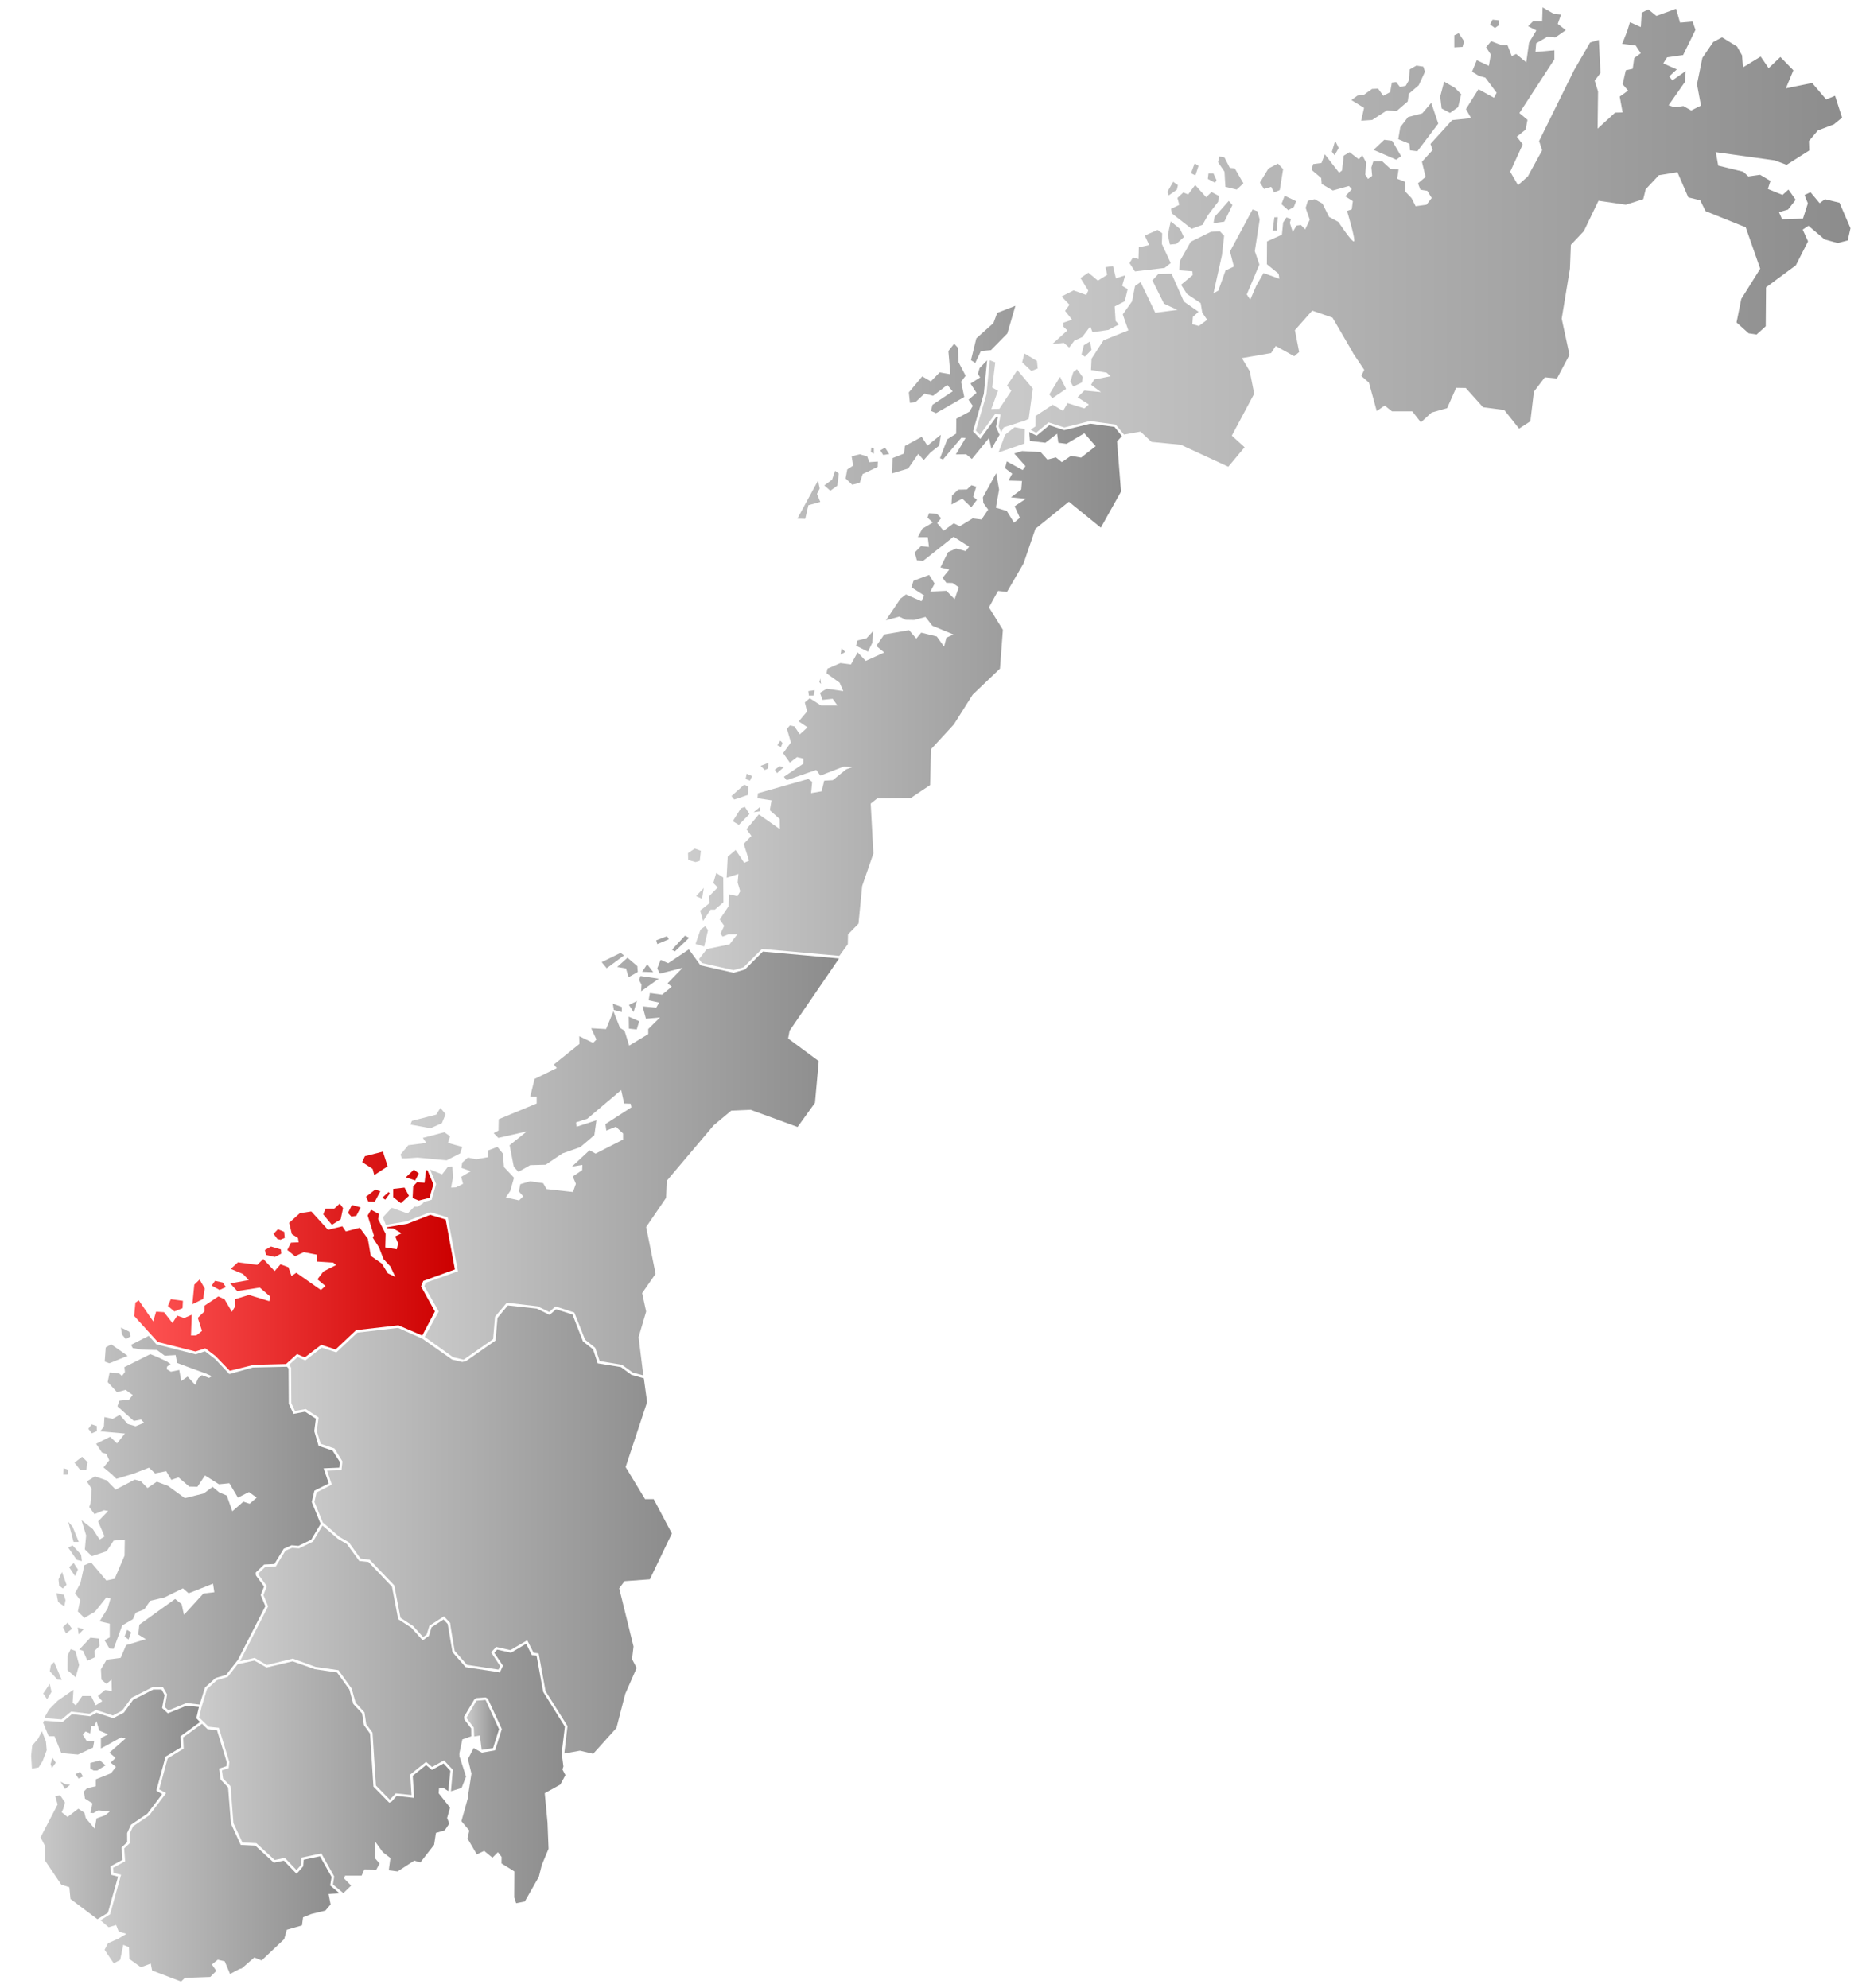 <svg xmlns="http://www.w3.org/2000/svg" xmlns:xlink="http://www.w3.org/1999/xlink" height="790" width="740" version="1.0"><defs><linearGradient id="a"><stop style="stop-color:#ff5454;stop-opacity:1" offset="0"/><stop style="stop-color:#c00;stop-opacity:1" offset="1"/></linearGradient><linearGradient id="b"><stop style="stop-color:#ccc;stop-opacity:1" offset="0"/><stop style="stop-color:#8c8c8c;stop-opacity:1" offset="1"/></linearGradient><linearGradient gradientUnits="userSpaceOnUse" y2="736.231" x2="134.984" y1="736.231" x1="39.961" id="m" xlink:href="#b"/><linearGradient gradientUnits="userSpaceOnUse" y2="717.038" x2="79.52" y1="717.038" x1="12.373" id="n" xlink:href="#b"/><linearGradient gradientUnits="userSpaceOnUse" y2="706.112" x2="178.981" y1="706.112" x1="79.125" id="j" xlink:href="#b"/><linearGradient gradientUnits="userSpaceOnUse" y2="605.436" x2="135.055" y1="605.436" x1="17.168" id="l" xlink:href="#b"/><linearGradient gradientUnits="userSpaceOnUse" y2="681.29" x2="224.703" y1="681.29" x1="95.375" id="i" xlink:href="#b"/><linearGradient gradientUnits="userSpaceOnUse" y2="685.481" x2="198.325" y1="685.481" x1="185.347" id="h" xlink:href="#b"/><linearGradient gradientUnits="userSpaceOnUse" y2="607.871" x2="267.01" y1="607.871" x1="114.82" id="g" xlink:href="#b"/><linearGradient gradientUnits="userSpaceOnUse" y2="459.222" x2="333.453" y1="459.222" x1="159.193" id="e" xlink:href="#b"/><linearGradient gradientUnits="userSpaceOnUse" y2="253.526" x2="445.891" y1="253.526" x1="273.426" id="d" xlink:href="#b"/><linearGradient gradientUnits="userSpaceOnUse" y2="94.201" x2="735.416" y1="94.201" x1="387.822" id="c" xlink:href="#b"/><linearGradient y2="459.222" x2="333.453" y1="459.222" x1="159.193" gradientUnits="userSpaceOnUse" id="f" xlink:href="#b"/><linearGradient gradientUnits="userSpaceOnUse" y2="501.206" x2="180.791" y1="501.206" x1="53.313" id="k" xlink:href="#a"/></defs><g style="display:inline;opacity:1"><g style="fill:url(#c);fill-opacity:1;stroke:none"><path d="m613.059 2.934-.182 5.523-3.52-.06-2.064 2.001 3.277 1.702-2.912 4.855-1.094 7.828-4.005-3.338-1.76.85-1.7-4.37-2.548-.06-3.946-1.517-2.001 2.427 1.88 2.913-.789 4.492-4.795-2.246-1.88 4.552 2.67 1.639 2.609.729 4.492 6.007-1.031 2.004-6.192-3.4-4.976 7.89 2.062 3.583-7.525.787-8.62 9.468.85 2.428-4.248 4.674 1.457 6.008-3.035 2.549.97 2.55 2.733.424 1.76 2.854-2.064 2.67-4.309.607-1.639-3.217-2.427-2.549v-3.884l-3.278-1.276.547-3.761-3.096-.063-3.459-3.154h-3.46l-.79 2.488.305 3.338-1.639 1.213-1.091-1.7.363-4.794-1.578-2.912-1.336 1.638-3.701-2.853-2.307 1.396-.697 5.887-1.14.88-5.688-7.314-1.336 3.46-3.278.425-.418 1.193-.24 1.104 3.84 3.23.188 2.364 4.43 2.61 6.404-1.792 1.123 1.275-2.58 2.823 3.003 1.912-.423 3.277-1.883.637s3.54 11.611 2.762 12.078c-.78.467-6.192-7.709-6.192-7.709l-3.701-2.002-2.64-5.31-3.096-1.73-2.7.638-.88 2.82 1.638 4.674-1.82 3.853-1.7-1.728-1.73.213-1.517 2.549-1.153-3.582.424-1.579-1.76-.605-1.336 2.002-.484 4.855-5.918 2.67-.06 9.045 4.673 3.793.303 2.002-6.281-2.275-2.854 4.916-2.457 5.674-1.365-2.094 5.006-11.895-1.82-5.31 1.941-12.565-.879-3.277-1.943-.729-8.983 16.692 1.55 6.008-3.31 1.549-2.882 8.01-1.912 1.032 3.369-15.173.85-7.678-1.7-1.76-3.55.213-8.012 3.945-4.37 7.768-.181 3.582 5.219.394.12 1.487-4.642 3.853 2.367 3.672 5.432 3.643.637 3.762 1.943 2.853-3.309 2.457-2.58-.728.213-2.883 2.246-2.033-5.826-4.067-4.887-11.045-5.279.121-2.338 2.518 4.614 9.256 5.31 2.459-8.77 1.152-5.857-12.2-2.185 1.518-1.184 6.131-3.701 5.19 2.215 6.342-9.893 3.974-4.734 7.315-.213 4.46 6.191 1.063 1.608 1.426-6.555 1.304-1.213 2.094 3.945 2.914-6.615-.638-2.701 2.7 4.49 2.854-1.789 1.547-6.678-2.094-1.789 3.096-4.097-2.459-6.797 4.461-.06 4.158-1.993 1.307 2.254 1.228 4.92-4.123 6.281 2.02 10.22-2.57 10.179 1.423 3.304 3.965 6.56-1.187 4.37 4.097 11.623 1.124 18.906 8.74 6.463-7.739-5.068-4.613 8.892-16.66-1.765-8.947-3.121-5.194 11.591-2.004 1.852-2.822 7.344 4.067 1.972-1.668-1.699-8.68 6.889-7.77 8.072 2.793 7.695 13.202.522 1 4.377 6.525-1.152 2.428 3.033 2.67 3.095 11.289 3.157-2.186 2.914 2.307h8.072l3.399 4.369 4.248-3.883 6.19-1.76 3.581-8.072 3.824.06 6.858 7.647 8.437 1.092 5.887 7.406 4.49-2.914 1.397-11.775 4.369-5.705 4.795.486 4.976-9.408-3.094-14.383 3.278-19.848.363-9.466 5.16-5.463 5.826-12.079 10.864 1.579 6.92-2.186.97-3.945 5.22-5.584 7.403-1.213 4.31 10.014 4.733 1.154 2.125 4.308 15.963 6.434 5.766 16.447-7.526 12.018-1.882 9.348 4.795 4.308 3.156.484 3.642-3.277.122-15.476 11.833-8.739 4.856-9.529-2.123-4.674 2.307-1.517 6.37 5.402 5.221 1.457 4.006-1.033 1.092-4.856-4.37-10.134-5.765-1.397-2.125 1.578-3.642-4.369-2.366 1.152 1.334 3.278-1.941 6.07-8.314.242-1.215-2.79 3.58-1.034 3.035-3.883-2.852-4.066-2.367 2.123-5.826-2.367 1.031-3.217-4.127-2.428-4.673.668-2.002-1.88-9.956-2.428-.97-5.342 23.488 3.277 4.674 1.76 8.982-5.705-.12-3.762 3.519-4.187 6.373-2.428 3.277-2.672-2.79-8.678-3.522 1.455-5.584-6.554-10.44 2.125 2.975-7.163-5.158-5.279-4.674 4.43-3.156-4.613-7.042 4.31-.363-4.795-2.002-3.521-5.949-3.64-3.52 1.88-4.308 6.312-2.125 10.44 1.578 8.496-3.885 1.943-3.095-1.76-3.52.485-2.367-.79 6.494-9.284.303-4.31-5.28 3.702-1.275-1.578 3.035-2.79-5.402-2.368 1.502-2.406 6.388-.932 4.917-10.016-1.153-3.277-4.976.426-1.579-5.524-7.83 2.852-3.216-2.61-2.61 1.337-.365 5.705-4.309-1.942-1.091 3.58-2.004 5.037 5.341.608 2.063 3.096-2.61 1.941-.607 4.248-2.73.607-1.274 5.524 2.184 2.549-3.338 2.367 1.154 6.312-2.974.061-6.98 6.373.18-14.75-1.333-4.309 2.307-3.095-.668-13.11-3.46 1.032L625.503 28l-13.838 28.041 1.213 3.701-5.705 10.38-3.885 3.458-3.096-5.34 4.979-10.865-2.367-3.033 3.52-2.854.728-3.884-3.217-2.67 13.898-21.364v-3.582l-7.525.668.303-3.459 4.492-2.61 3.096.304 4.187-2.914-3.217-2.489 1.334-3.7-2.79-.243-4.553-2.611zm-19.907 4.884-.97 1.914 1.941 1.395 1.457-1.031-.012-2.024-2.416-.254zm-13.414 5.373-1.76.85v4.795l3.278-.182.607-2.246-2.125-3.217zm-16.81 12.868-2.701 1.546-.245 4.22-1.298 2.253-2.282.508-1.547-1.973-1.699.182-.668 3.824-2.732 1.457-2.063-2.853-2.427.12-3.338 2.428-2.367.182-2.489 1.822 5.037 3.094-1.154 5.1 4.371-.305 5.826-3.762 3.885.243 4.43-3.825.426-3.033 3.945-3.4 2.488-5.4-.668-2.005-2.73-.423zm11.015 6.373-1.578 5.947.576 4.734 3.338 1.76 3.217-2.307 1.213-5.129-2.488-2.517-4.278-2.488zm-5.129 8.435-3.582 4.188-5.644 1.457-3.094 4.066-.789 4.734 4.43 1.82.242 2.61 2.914.365 8.314-10.986-2.79-8.254zm-18.693 14.688-4.219 4.006 9.014 3.914 1.912-1.426-3.55-6.1-3.157-.394zm-19.504.383-1.287 4.376 1.074 1.373 1.61-2.874-1.397-2.876zm-46.045 6.232-.486 2.307 2.55 3.763.364 6.008 4.492 1.094 2.67-2.49-3.459-5.948-1.943-.181-2.123-4.127-2.065-.426zm-9.771 2.732-1.457 3.946 1.73.85 1.244-3.764-1.517-1.032zm33.078.121-3.764 1.942-3.398 5.584 1.638 2.549 2.852-.85 1.154 2.246 2.246-.97 1.334-8.317-2.062-2.184zm-27.615 3.946-.244 2.123 2.853 1.517.607-.97-1.214-2.67h-2.002zm-14.022 3.277-2.305 4.006.545 1.394 3.217-2.244.426-1.822-1.883-1.334zm8.74 1.274-2.79 3.763-1.944-.789-2.305 2.186.727 2.73-3.277 1.578.244 1.76 7.949 6.191 4.31-1.578 2.184-3.884 4.066-5.342.184-2.305-2.853-1.517-2.123 2.062-4.372-4.855zm35.567 4.248-1.276 3.34 2.733 2.427 2.197-1.293.899-2.289-4.553-2.185zm-22.213 2.064-5.645 6.373-.425 2.488 4.308-.607 3.217-6.615-1.455-1.639zm19.476 6.488-1.345.04-.694 5.267 1.692.03.348-5.337zm-42.54 1.645-1.153 5.402.85 3.822 2.488-.242 3.035-2.73L468.975 91l-3.704-3.035zm-5.22 3.398-5.097 2.246 1.76 3.764-4.127.91-.123 4.674-2.184-.668-1.396 2.244 2.185 3.34 11.774-1.396 2.427-1.944-3.519-7.586.121-4.248-1.82-1.336zm-17.722 14.385-2.975.424.668 3.035-3.7 2.307-3.764-3.157-3.157 2.125 3.096 4.977-.789 1.76-5.037-1.82-4.795 2.427 3.156 3.278-1.762 2.427 2.793 3.52-3.52 1.215.026 1.525 1.614 1.508-6.01 5.463 4.617-.508 2.121 1.844 2.063-2.733 3.13-1.422 3.182-4.22.91 2.304 6.252-.91 4.248-2.183-1.336-1.397-.363-5.766 4.006-2.064 1.152-4.795-2.185-1.334 1.215-4.19-3.704 1.216-1.152-4.856zm-9.103 29.922-2.489 1.518-.91 3.64 1.334.91 2.61-2.67-.545-3.398zm-26.098 4.795-.912 3.52 3.703 3.458 2.488-1.03-.303-2.976-4.976-2.972zm-13.791 2.681-1.303 13.56-4.213 14.413 1.631 1.67 6.004-8.226 2.191.12-.8 4.805 1.013 2.221 1.075-1.87 6.724-2.173 1.166-.31 2.002-.915 1.639-12.017-6.131-7.344-4.127 6.129 1.7 2.064-4.735 7.163-3.217.12 2.672-7.283-2.307-1.275 1.213-9.996-2.197-.856zm34.668 3.569-1.455 1.154-1.155 3.762 1.155 2.004 3.398-1.639.363-2.125-2.306-3.156zm-6.736 3.035-4.249 6.98 1.213 1.518 5.463-3.703-2.427-4.795zm-18.045 20.006-3.791 3.006-2.588 7.04 10.25-3.534.181-5.73-4.052-.782z" style="fill:url(#c);fill-opacity:1;fill-rule:evenodd;stroke:none;stroke-width:1px;stroke-linecap:butt;stroke-linejoin:round;stroke-opacity:1"/></g><g style="fill:url(#d);fill-opacity:1;stroke:none"><path d="m403.547 121.527-7.223 2.793-1.517 4.067-6.797 6.068-2.125 8.68 1.7 1.092 2.245-4.733 4.006-.365 6.494-6.615zm-24.338 15.053-2.307 2.914.79 9.225-4.249-.729-3.52 3.58-3.398-2.002-5.341 6.373.425 4.127 2.184-.242 3.643-3.4 3.398.85 5.645-4.31 2.123 2.55-8.01 5.341-.62 2.418 2.014.92 11.229-6.433-1.274-6.069 1.82-2.367-2.792-5.342-.303-5.826zm13.086 6.596-2.98 3.08-.68 2.297.892 1.44-3.824 2.427 2.367 3.703-3.156 2.73 1.7 2.428-1.335 2.307-5.22 2.793-.06 5.947-3.52 2.246-2.915 7.526 1.215.486 7.284-8.62 1.699.061-3.885 6.555 4.066-.06 2.307 1.88 6.797-8.314.97 4.308 3.231-5.62-1.443-3.169.799-3.927-.641-.034-6.361 8.762-2.897-3 4.285-14.922zm40.996 25.19-10.332 2.568-5.955-1.952-5.03 4.172-2.939-1.476.277 3.533 6.131.728 4.674-3.58.485 3.58 3.277.424 7.07-4.187 4.492 5.129-5.796 4.552-4.036-.699-3.61 2.488-2.368-1.88-3.37.88-2.698-3.003-7.375-.395-3.096.97 4.46 5.038-1.122 1.547-6.313-3.46-.666 2.731 2.822 2.156-1.488 2.76 5.371.153-.302 3.43-4.098 3.064 5.889.607-4.4 2.944 2.062 4.582-2.305 1.943-2.914-4.674-4.309-1.275 1.274-7.223-1.153-6.494-5.28 9.59.18 2.246 1.913 2.64-2.639 3.915-3.521-.426-5.098 3.095-2.428-1.152-4.006 2.975-2.574-3.06 1.574-1.956-1.683-1.719-3.14-.215-.61 1.711 2.125 1.961-4.188 2.489-1.761 3.338h3.945l.486 3.882-3.156-.363-2.488 2.549.85 3.156 2.488.182 12.078-9.59 6.191 3.945-1.396 1.762-3.764-1.033-3.217 1.457-3.035 6.07 3.522.85-2.67 3.277 1.515 2.002 2.489.06 2.427 1.7-1.638 4.734-3.278-3.338-6.37.303 1.698-3.156-2.185-3.46-6.192 2.307-.85 2.61 5.07 3.244-1.048 2.312-6.193-2.716-2.209 1.713-5.754 8.556 5.34-1.455 2.488 1.274 3.4.06 4.49-1.213 2.733 3.52 8.375 3.459-2.793 1.275-.91 3.58-2.912-4.066-6.191-1.518-1.942 2.367-2.853-3.337-9.893 1.699-3.156 4.553 3.156 2.609-7.344 3.338-3.216-3.399-2.67 4.795-4.19-.547-5.158 2.246-.363 1.82 5.218 3.764 1.457 3.338-6.554-.97-2.733 1.638 1.034 2.791 4.005-.423 1.942 2.67h-6.555l-4.492-2.913-1.941 1.7.91 3.58-3.338 3.945 3.52 2.367-3.094 2.791-2.125-3.156-1.82-.363-1.155 1.336 1.578 5.4-3.096 4.248 2.672 3.764 2.852-2.186 2.488.608v2.003l-7.707 5.22 1.092 1.335 11.775-4.066 1.639 2.244 9.406-3.64 3.217.302-2.367.85-5.34 4.31-3.398.182-1.034 4.248-4.187.728.426-4.492-1.518-1.152-20.03 5.705-.18 1.941 5.583.852-.668 3.943 3.945 3.522.06 4.006-8.374-5.89-4.916 5.89 1.941 2.67-3.035 3.156 2.125 6.675-1.943.85-3.399-5.098-3.156 2.67-.424 8.375 4.674-1.515-.305 3.398 1.032 3.47-1.104 1.991-3.242-.775-.328 4.818-3.46 5.184 1.763 2.549-1.49 3.082.882 1.166 2.246-.91h3.58l-3.095 4.005-9.043 1.881-3.073 3.98 1.159 1.565 12.558 2.814 3.967-1.134 7.338-7.28 30.748 2.747 3.352-4.645.085-3.904 4.164-4.25 1.46-14.977 4.462-12.918-1.072-19.828 2.66-2.103 13.305-.13 7.639-5.105.386-14.29 9.055-9.829 7.467-11.803 10.86-10.384 1.157-15.409-5.537-8.925 3.606-6.524 3.562.387 6.61-11.373 4.677-13.692 13.305-10.771 12.703 10.3 8.026-14.333-1.58-19.957 1.955-2.073-2.983-3.67zm-59.39 4.42-5.323 4.302-2.26-3.5-6.709 3.646-.29 2.989-4.594 1.824-.147 6.05 6.344-1.894 4.012-5.834 2.187 2.479 2.623-2.989 3.5-2.771zm-27.633 5.03-.147 1.825 1.166.656v-2.043zm5.468.075-1.896 1.093 1.166 1.823 2.406-.366zm-9.99 2.625-3.281.8.584 3.72-2.334 1.53-.656 3.573 2.625 2.48 2.99-.73 1.166-3.5 5.978-2.842v-.219l.075-1.896-3.428.218-.803-2.26zm-9.844 6.562-1.238 3.572-3.062 2.26 2.406 2.115 2.77-2.043.583-4.812zm-6.925 4.154-8.094 14.875 3.135.073 1.24-5.395 4.738-1.312-1.312-3.21 1.093-2.113-.582-2.771zm61.101 1.606-1.824 1.676-3.426.074-2.478 2.332-.22 3.574 4.302-2.334 3.572 3.428 2.262-2.99-1.532-1.166 1.239-4.012zm-39.082 57.965-2.625 2.843-3.572.875-.584 2.116 4.74 2.334 1.75-3.575zm-12.54 6.781-.366 2.553 1.824-1.022zm-8.46 12.031-.363 1.46.656.728zm-2.26 4.666-2.478.365.21 1.75h1.903zm-2.267 2.115h-.285l.293.073zm-11.367 17.938-1.166 1.822 1.457.729.584-1.676zm-4.74 8.822-3.061 1.166 1.603 1.678 1.313-.584zm4.52 1.313-1.968 1.385.875 1.384 2.697-2.332zm-13.124 2.988-.438 2.115 1.75.657.803-1.823zm-1.02 4.375-5.031 4.522 1.094 1.384 5.394-1.822.22-3.354zm.291 8.822-1.603.584-3.21 5.104 2.407 1.459 4.229-4.303zm5.979.074-2.479 2.042 2.479-.366zm-25.885 16.479-2.697 1.822.074 2.698 2.916.875 1.676-.51.437-4.01zm8.531 9.697-1.166 4.01 1.75 1.75-3.5 3.572.219 2.7-3.719 2.916 1.166 4.156 2.99-4.522h1.678l3.426-2.916-.072-9.843zm-4.957 5.979-3.062 3.209 2.55 1.166-.144-.291zm.582 15.166-1.894 1.385-1.969 5.687 3.426 1.022 1.531-6.49z" style="fill:url(#d);fill-opacity:1;fill-rule:evenodd;stroke:none;stroke-width:1px;stroke-linecap:butt;stroke-linejoin:round;stroke-opacity:1"/></g><g style="fill:url(#e);fill-opacity:1;stroke:none"><path d="m272.21 371.85-5.167 5.584 1.168.666 5.666-5.418-1.666-.832zm-7.083.166-4.334 1.666.416 1.502 4.584-1.918-.666-1.25zm8.646 5.271-8.23 5.48-3-1.333-1.334 3.418 1 2.084 9.086-2.334-6.002 6.168 1.666 1.332-3.832 3.168-4.836-.666-.5 2.916 4.168.916-1.166 2.002-5.418-.5 1.334 4.916 5.584-.5-4.668 4.584v2.001l-7.584 4.584-1.834-5.918-1.834-1.168-2.584-6.583-2.916 7.084-5.918-.333 2.084 4.5-1.334 1.334-5.502-2.668.084 3.084-10.168 8.168 1.166 1.418-8.834 4.334-1.75 7.084h2.584v2.666l-15.086 6.252-.084 4.5-1.916 1 1.832 1.918 11.336-2.584-6.834 5.502 1.666 8.584 1.834 2 4.668-2.666 6.168-.168 6.668-4.5 7.084-2.5 5.584-4.752.834-5.918-7.918 2.584-.168-1.75 4.418-1.416 13.502-11.42 1.168 5.336 2.582.082.334 1.418-10.334 6.668.332 2.582 3.834-1.5 2.834 2.668v2.416l-10.918 5.584-2.418-1.332-7 6.5 4.168-.666-.084 2.084-3.75 2.5 1.25 2.916-1.168 3.252-10.502-1.168-1.332-2.334-5.252-.75-3.834 1.168-.584 2.834 1.752 2-1.668 1.584-5.25-1.168 1.75-2.584 1.5-5.25-4-4.25-.418-5.336-2.166-2.666-3.752 1.416v2.668l-4.666.834-3.334-.668-2.25 2-.334 2.084 3.75 1.334-3.834 2.25.75 2.75-2.834 1.418-1.916.084.75-4.002-.25-4.416-1.918.332-2.166 2.834-4.785-1.953 2.399 5.828-1.66 5.721-.026.441-1 .336-2.644.674.45.186-2.406 1.603h-1.384l-2.625 2.7-6.344-2.262-3.5 3.793 1.168 2.996 8.299-1.405 8.707-3.406.976-.14 6.612 1.998 4.06 21.392-12.824 4.574-.504 1.375 5.7 10.03-5.59 10.105 11.287 8.063 4.193.994 11.72-8.178.758-8.896 4.676-5.57 12.264 1.43 4.584 2.249 2.512-2.213 7.474 2.43 4.287 10.8 4.018 3.221 1.77 5.264 8.863 1.488 4.26 3.072 4.232 1.157-1.881-15.219 3-10.168-1.582-7.336 5.334-7.668-3.752-18.586 7.918-11.584.25-6.752 18.67-22.086 7.002-5.836 7.668-.332 18.67 6.834 6.918-9.586 1.5-16.586-12.17-9 .584-3.084 19.652-28.709-30.275-2.732-7.115 7.104-4.495 1.306-13.187-2.967-4.608-6.32zm-27.15 1.397-7.5 3.666 2 2.418 6.875-5.084-1.375-1zm2.75 1.916-4.084 3.668 3.502.584 1 3.5 3.666-2.084-.166-2.334-3.918-3.334zm7.836 2.584-2 3 4.416.168-2.416-3.168zm-2.668 4.668-.584 1.584 1.002 1.834-.168 2.666 7.002-5-7.252-1.084zm-1.334 9.668-.166.334-3.084 1.5 1.834 2.834 1.416-4.668zm-9.668 1.334.418 2.5 3.166.834v-2l-3.584-1.334zm6.334 5.167.084 4.75 3.084.334 1-3.251-4.168-1.833zm-74.844 36.256-1.668 2.666-9.668 2.5-.584 1.46 8.002 1.458 4.5-2 1.5-3.584-2.082-2.5zm1.582 9.668-8.584 2.25 1.416 2-7.168.918-3.082 3.666.5 1.584h1.582l4.668-.334 11.586 1.084 5.334-2.75.834-2.584-5.668-1.584.834-2.666-2.252-1.584z" style="fill:url(#f);fill-opacity:1;fill-rule:evenodd;stroke:none;stroke-width:1px;stroke-linecap:butt;stroke-linejoin:miter;stroke-opacity:1"/></g><path d="m201.824 518.78-4.119 4.958-.748 8.967-11.834 8.234-1.404.301-4.104-.986-11.838-8.32-9.597-4.235-16.168 1.887-8.344 7.842-5.809-1.875-6.521 5.076-3.067-1.336-3.45 3.133.853 1.049.1 14.103 1.443 3.145 4.28-.774 5.128 3.352-.746 5.386 1.572 5.08 5.49 1.856 3.145 5.13-.36 3.48-5.724.206 1.857 5.543-6.033 3.094-.875 3.764 3.324 8.172 6.6 5.722 3.764 2.164 4.64 6.471 3.635.465 9.77 10.182 2.474 12.89 4.977 3.223 4.021 4.433 1.418-1.03 1.082-3.481 5.774-3.713 2.476 2.603c.217 2.183.748 4.877 1.172 7.508.291 1.808.334 1.945.611 3.584l4.895 5.57 12.523 1.887.65-1.412-3.583-5.455 2.027-2.144 5.633 1.28 5.79-3.38.9-.547 2.529 4.969 2.008.256 2.753 15 8.72 13.875-1.272 10.91 6.218-1.12 5.25 1.24 9.26-10.28 3.5-13.563 4.52-10.281-1.822-3.5.583-5.03-5.687-23.115 2.113-2.843 10.063-.729 8.75-18.228-7.219-13.635h-3.426l-7.73-12.76 8.531-25.81-1.293-9.444-4.908-1.38-4.207-3.085-9.223-1.496-1.842-5.558-4.01-3.155-4.175-10.699-6.526-2.078-2.57 2.242-5.086-2.498-11.502-1.258z" style="fill:url(#g);fill-opacity:1;fill-rule:evenodd;stroke:none;stroke-width:1px;stroke-linecap:butt;stroke-linejoin:miter;stroke-opacity:1"/><path d="m185.347 682.699 2.94 3.821.156 3.561 2.269-.412.707 5.732 4.536-.713 2.37-7.511-5.347-11.616-3.641.293z" style="fill:url(#h);fill-opacity:1;fill-rule:evenodd;stroke:none;stroke-width:1px;stroke-linecap:butt;stroke-linejoin:miter;stroke-opacity:1"/><g style="fill:url(#i);fill-opacity:1;stroke:none"><path d="m128.16 606.248-3.777 6.38-5.53 2.68-2.757-.204-2.657 1.134-3.84 6.278-4.228.218-2.887 2.72 3.57 4.859-1.367 3.558 1.87 4.473-11.182 21.828 5.83-1.344 4.81 2.844 10.342-2.553 9.065 3.297 9.096 1.309 5.23 7.279 1.598 5.672 3.506 3.816.695 4.692 2.502 3.351 1.365 21.035 5.506 5.616 2.361-2.522 6.26.67-.516-8.121 6.291-5.053 2.397 2.012 4.744-2.604 3.506 3.739-.748 8.53 4.228-1.314 1.778-4.484-2.68-8.3.18-.13-.168-.09.05-.91 1.149-5.394 3.543-1.236-.035-3.116-2.7-3.529-.113-1.14 4.022-6.782.8-.594 3.733-.255.871.501 5.566 12.067-2.697 8.451-5.24.918-3.266-1.83-2.267 4.383 1.392 5.773-1.273 8.281-.123 1.407-2.588 9.207 3.137 3.718-.73 3.137 3.718 6.342 2.918-1.385 3.28 2.697 2.187-2.185 1.459 1.894-.037 2.575 5.117 3.185-.057 10.342.754 2.291 3.432-.678 5.588-9.82 1.171-4.686 2.688-6.445-.41-10.45-1.102-11.642 6.196-3.443 2.017-3.75-1.187-2.254.398-1.158-.685-5.318 1.271-10.528-8.635-13.83-2.623-14.4-1.885-.16-2.246-4.561-6.029 3.572-5.512-1.236-1.146 1.266 3.465 5.134-1.25 2.727-.967-.236-12.598-1.899-4.066-4.625-1.184-1.383-1.898-11.148-1.65-1.805-4.77 3.094-1.03 3.402-2.476 1.805-4.563-5.053-5.181-3.351-2.475-12.914-9.357-9.823-3.66-.412-4.899-6.728-3.556-2.063-6.149-5.285z" style="fill:url(#i);fill-opacity:1;fill-rule:evenodd;stroke:none;stroke-width:1px;stroke-linecap:butt;stroke-linejoin:miter;stroke-opacity:1"/></g><path d="m101.09 659.9-6.647 1.45-3.93 5.035-4.37 1.351-3.866 3.461-2.228 7.34-.924 3.979 3.807 3.687 4.056.43 4.158 13.637-.244 2.353-2.705.898.442 3.256 3.007 3.088 1.125 14.635 3.555 7.672 5.559.312 7.26 6.659 4.043-.83 4.654 4.843 1.697-1.914.217-3.013 7.955-1.698 5.107 9.157-.498 3.187 4.145 3.45 3.092-3.01-2.844-2.844.437-1.094h6.563l1.094-2.479 4.738.073 1.312-2.407-1.894-2.187.072-6.635 3.088 4.285.81.633 2.227 1.717-.656 4.885 3.5.437 6.635-4.3 2.406.728 5.469-7 .728-4.738 3.5-1.022 1.824-2.697-.875-2.188 1.166-4.156-4.521-5.687.143-1.971 1.853-.078 1.815 1.162.834-8.023-2.702-2.93-4.63 2.56-2.329-1.943-5.295 4.281.551 8.762-6.959-.764-1.969 2.22-.947.48-6.295-6.407-1.35-21.068-2.427-3.373-.744-4.662-3.5-3.756-1.541-5.729-4.89-6.76-8.823-1.306-8.844-3.137-10.375 2.46z" style="fill:url(#j);fill-opacity:1;fill-rule:evenodd;stroke:none;stroke-width:1px;stroke-linecap:butt;stroke-linejoin:miter;stroke-opacity:1"/><g style="fill:url(#k);fill-opacity:1;stroke:none"><path d="m152.17 457.66-7.145 1.822-1.093 2.334 4.156 2.698.656 2.478 5.322-3.5-1.896-5.832zm12.322 7.145-3.207 3.062 3.719 1.24 1.457-2.771-1.969-1.531zm5.414.273-.601.02-.582 4.957-2.918-.291-1.604 1.675-.219 4.668 2.446 1.002 4.256-1.086v-.002l1.556-5.365-2.334-5.578zm-9.13 6.873-4.522.51v3.281l3.062 2.406 3.21-2.916-1.75-3.28zm-11.669.801-3.644 2.844.875 1.824 2.625.144 2.187-4.156-2.043-.656zm5.325.95-2.48 2.259 1.167.803 1.822-2.48-.51-.583zm-19.397 4.593-2.185 2.04h-3.5l-.875 2.26 3.425 4.157 3.5-2.188.948-4.447-1.313-1.822zm4.813.582-1.532 3.137 1.313 1.457 1.969-.291 1.75-3.354-3.5-.949zm7.656 1.896-1.385 2.26 2.479 7.947-.438.875 2.479 3.866 1.75 4.593 2.771 2.989 1.969 4.156-2.99-1.457-2.407-3.865-4.373-3.063-1.168-6.781-3.207-4.375-5.543 1.459-1.384-2.041-5.688 1.385-6.635-7.291-4.521.656-4.3 3.863 1.093 4.522 2.406 1.459.291 1.75-3.062.144-1.457 2.918 3.062 2.479 3.498-1.604 5.324 1.02v2.697l6.34.412 1.17.975-5.031 2.55-2.406 3.137 3.209 2.625-1.825 1.604-9.77-6.854-1.896 1.313-1.238-3.5-3.137-1.168-2.332 2.699-4.521-4.813-2.406 2.332-7.657-1.019-2.843 2.625 4.841 2.012 2.305 2.435-7.365 1.313 2.771 3.062 8.97-1.385 4.112 3.522-.322 1.873-8.094-2.479-5.468 1.676.082 2.701-1.395 2.33-2.916-4.957-2.478-1.166-5.541 3.717v2.262l-2.625 2.55 1.675 5.178-2.256 1.792-2.119.03.293-8.238-2.99 1.313-2.771-.95-1.895 2.919-3.353-4.303-3.137-.219-1.166 3.865-5.76-8.384-1.312.947-.498 5.277 9.406 10.36 14.943 3.779 3.95-1.262 4.023 3.059 5.68 5.87 9.525-2.382 12.828-.326 4.396-3.951 3.07 1.324 6.544-4.984 5.695 1.828 8.162-7.672 16.785-1.926 9.494 4.068 5.026-9.57-5.516-9.967.887-2.15 12.58-4.572-3.67-19.838-6.125-1.863-9.092 3.554-8.193 1.387.137.353 2.478.147 3.281 1.894-2.55 1.24 1.166 2.772-.51 2.332-4.594-.728.145-5.397-2.989-5.832.364-2.04-3.135-1.679zm-37.04 7.729-1.75 1.822 1.532 2.043 1.238.291 1.678-.728-.219-2.407-2.478-1.021zm-2.77 6.853-2.407 1.387.438 1.969 3.5.8 2.552-1.312-.146-1.676-3.938-1.168zM79.33 508.48l-2.115 2.041-.766 7.766 4.266-2.078.656-4.156-2.04-3.573zm6.125.51-1.312 1.897 3.134 1.75 2.479-1.166-1.238-1.825-3.063-.656zm-17.572 7.291-1.166 2.7 2.588 2.187 3.244-1.313.146-2.918-4.812-.656z" style="fill:url(#k);fill-opacity:1;fill-rule:evenodd;stroke:none;stroke-width:1px;stroke-linecap:butt;stroke-linejoin:miter;stroke-opacity:1"/></g><g style="fill:url(#l);fill-opacity:1;stroke:none"><path d="m48.053 527.57.463 2.785 1.496 1.805 1.906-1.135-.566-1.855zm11.082 3.284-7.06 3.574.67 1.289 3.66.619 5.98.154 3.094 2.27 4.33-.258.568 3.094 4.896 1.855 6.67 2.428 2.25 1.027-1.082.67-2.902-1.076-1.432 1.197-1.183 2.662-3.041-3.298-2.528 1.751-.773-4.382-3.35.672-1.646-.99.139-1.01 1.404-1.043-1.444-.979-3.351-1.6-3.248-1.34-10.313 5.157.207 1.959-1.185 1.547-1.238-1.084-3.66-.309-.774 3.815 3.713 4.021 3.402-.928 2.836 2.063-1.443 1.805-3.867.464-.774 2.217 6.547 5.826 2.836-.568 1.238 1.29-3.404 1.392-3.145-.928-3.144-3.61-2.785 1.598-3.3-.72-.206 3.763-1.443 1.906 9.796.877-3.144 3.918-2.733-2.629-5.568 2.786 2.318 3.453 1.754.568 1.135 2.525-2.27 2.836 3.352 2.784 1.754 1.754 6.701-2.012 6.291-2.422 2.371 2.267 4.434-.875 2.062 3.454 2.836-.979 4.28 3.66 3.248.051 2.99-4.484 5.568 3.506 4.125-.413 3.403 5.723 4.382-2.217 3.094 2.217-2.836 2.422-2.474-.824-4.383 3.814-2.217-6.238-3.043-1.29-2.576-2.163-3.559 2.629-7.474 1.855-6.653-4.846-4.484-1.7-3.713 2.525-2.682-2.733-2.37-.619-7.579 3.97-3.61-3.66-4.64-1.599-3.248 2.012 1.96 2.94-.491 5.876-.488 1.34 2.06 2.836 3.817-1.547 1.65.31-4.021 4.124 2.576 5.982-1.96 1.236-2.679-4.125-4.537-3.609 1.855 6.084-.515 5.568 2.783 2.682 5.879-1.959 2.783-4.228 4.434-.413-.102 6.393-3.92 9.178-3.299.722-6.084-7.218-2.681 1.134-1.547 7.116-2.164 4.021 2.062 2.68-.927 4.537 2.576 2.578 4.228-2.475 4.614-5.752 1.574.495-1.135 3.918-3.197 5.156 4.021.928v5.464l-2.062 1.135 1.96 3.299 1.65.104 3.401-9.282 4.229-2.474 1.135-2.578 3.402-1.34 2.371-3.403 5.672-1.341 7.322-3.608 2.268 1.96 9.693-3.817.516 3.402-4.332.516-7.733 8.457-.927-4.229-2.578-2.062-14.231 10.209-.412 3.918 2.99 1.855-7.838 2.373-2.164 5.053-5.568.72-2.27 3.817.207 4.123 1.96 1.65 2.062-1.65.103 4.537-2.681-.412-2.887 2.373 1.752 2.06-2.578 1.651-1.856-3.71h-3.505l-2.579 3.71-1.236-1.062.309-5.125-6.178 4.287-3.527 3.521-1.895 3.432 6.883.54 3.814-3.118 7.27.851 2.681-1.496 6.625 2.192 3.686-1.934 3.713-5.078 8.455-4.305 4.047.026 1.65 2.939-.902 5 1.443 1.342 7.166-2.94 5.235.62 2.113-6.782 4.172-3.752 4.258-1.273 4.666-5.98 10.904-21.32-1.856-4.41 1.34-3.401-3.222-4.383-.014-.014-.088-1.146 3.35-3.196 4.074-.207 3.71-6.058 3.147-1.391 2.733.23 5.027-2.421 3.764-6.317-3.533-8.687 1.056-4.487 5.725-2.886-2.063-6.006 6.239-.258.205-2.295-2.887-4.484-5.543-1.883-1.727-5.852.645-4.949-4.305-2.785-4.59.877-1.88-4.047-.082-13.975-.635-.728-13.63.32-9.285 2.597-5.587-5.917L81.47 537l-3.711 1.2-15.65-3.995zm-14.95 3.369-2.165 1.236-.413 5.621 1.856.67 7.27-2.94zm-7.734 31.81-1.34 1.754 1.391 1.803 1.96-.875v-2.012zm-3.814 12.889-3.043 2.32 2.27 2.889 2.421-.053.516-3.04zm-7.348 4.564-.18 2.5h1.752l.258-1.908zm1.83 21.215 2.113 8.043h2.063l-2.438-6.006zm1.701 9.436-1.7.877 3.35 4.845 2.063.516-.31-2.578zm.465 7.011-1.805 1.65 2.32 3.507 1.186-2.578zm-4.64 3.557-1.393 2.94.258 2.474 1.443 1.135 1.496-1.443zm-2.217 8.404.67 3.506 2.449 1.754.49-2.474-.67-2.166zm4.486 11.703-1.908 1.805 1.236 2.528 2.373-1.856zm3.969 1.961.412 2.733 1.959-2.063zm19.644.928-1.03 2.68 1.597 1.135 1.031-2.784zm-14.591 3.094-4.434 4.742 1.494.465 1.754 3.969 2.887-1.34-.104-2.526 2.012-2.011-.207-2.94zm-7.836 4.588-1.239 2.525-.025 5.826 3.223 2.836 1.392-4.949-1.496-5.568zm-6.6 5.103-1.29 1.29-.411 2.372 3.04 3.35 1.702.104zm-1.754 8.662-2.578 3.868 1.547 2.267 1.754-2.937z" style="fill:url(#l);fill-opacity:1;fill-rule:evenodd;stroke:none;stroke-width:1px;stroke-linecap:butt;stroke-linejoin:miter;stroke-opacity:1"/></g><path d="m80.283 685.016-7.5 5.42.213 4.453-6.369 3.902-3.344 12.307 2.694 1.47-.616.877-6.02 7.932-6.429 4.375-1.389 2.934.038 3.8-2.21 2.053.376 5.129-4.745 2.559.125 2.04 3.01.74-4.375 15.723-3.781 2.37 3.203 2.765 2.99-.875 1.022 2.625 3.062.875-3.281 1.969-4.012 1.75-1.384 2.625 3.646 5.396 2.55-1.386 1.241-5.979 2.26.947.146 4.668 4.594 3.282 3.938-1.46.51 2.77 11.519 4.375 1.531-1.457 10.063-.365 2.406-2.406-1.75-2.551 2.334-1.897 2.77.657 2.115 5.031 3.683-1.967 1.002-.3 4.94-4.296 2.916 1.167 8.968-8.458 1.022-3.718 6.05-1.75.438-3.21 3.281-1.312 5.616-1.385 2.04-2.406-.802-4.156 4.396-.24-3.755-3.16.546-3.385-4.603-8.2-6.479 1.376-.172 2.574-2.646 3.025-5.062-5.25-3.979.813-7.379-6.77-5.787-.293-3.88-8.447-1.142-14.4-2.953-3.088-.609-4.375 2.88-.975.194-1.478-3.928-12.838-3.76-.397z" style="fill:url(#m);fill-opacity:1;fill-rule:evenodd;stroke:none;stroke-width:1px;stroke-linecap:butt;stroke-linejoin:miter;stroke-opacity:1"/><g style="fill:url(#n);fill-opacity:1;stroke:none"><path d="m64.22 671.404-3.284.004-8.022 4.096-3.69 5.086-4.203 2.205-6.7-2.174-2.512 1.424-7.23-.84-3.737 3.113-7.295-.535-.412.784 2.187 5.396h2.334l2.698 6.707 6.634.584 5.979-2.771.437-2.407-3.062-.363-1.457-2.334 1.094-1.312 1.894.802.365-3.062 1.24.144.876-1.968 1.091 3.718 3.5 1.532-2.843 1.459v4.156l7.949-4.375 1.969.29-6.563 5.762 2.479 2.042-1.97 1.894 2.116 1.678-1.969 2.553-6.052 2.406v2.77l-3.426.73-1.313 1.312.438 2.844 2.988 1.895-.8 3.79 1.165.075 1.969-1.094 4.52.51-1.823 1.459-3.425 1.238-.731 4.084-3.572-4.228-.51-2.116-2.406-1.603-4.303 3.281-2.334-1.896.656-1.385.657-2.479-1.895-2.844-1.969.292.948 3.353-6.782 13.053 1.75 3.353v5.832l6.49 9.625 3.208 1.022.437 4.666 10.719 8.035 4.152-2.525 4.053-14.397-2.783-.707-.237-3.36 4.752-2.599-.3-4.926 2.189-2.1-.018-3.61 1.537-3.315 6.526-4.42 5.867-7.736-2.328-1.389 3.672-13.51 6.207-3.732-.254-4.381 7.768-5.647-1.504-1.488 1.048-4.476-4.914-.518-7.437 3.03-2.283-2.122.982-5.135zm-47.568 16.563-1.494 2.94-2.37 2.782-.415 4.022.31 5.156 2.68-.515 1.547-2.475 1.65-4.33-.308-3.506zm4.178 10.57-.723 2.475.516 1.547 1.547-2.063zm18.87 1.031-3.815 1.032v2.164l1.289.826h1.494l3.3-2.063zm-7.837 4.537-1.857.928 1.238 1.752 1.752-.824zm-7.838 3.918 1.858 2.887 1.959-1.65-1.754-.205z" style="fill:url(#n);fill-opacity:1;fill-rule:evenodd;stroke:none;stroke-width:1px;stroke-linecap:butt;stroke-linejoin:miter;stroke-opacity:1"/></g></g></svg>